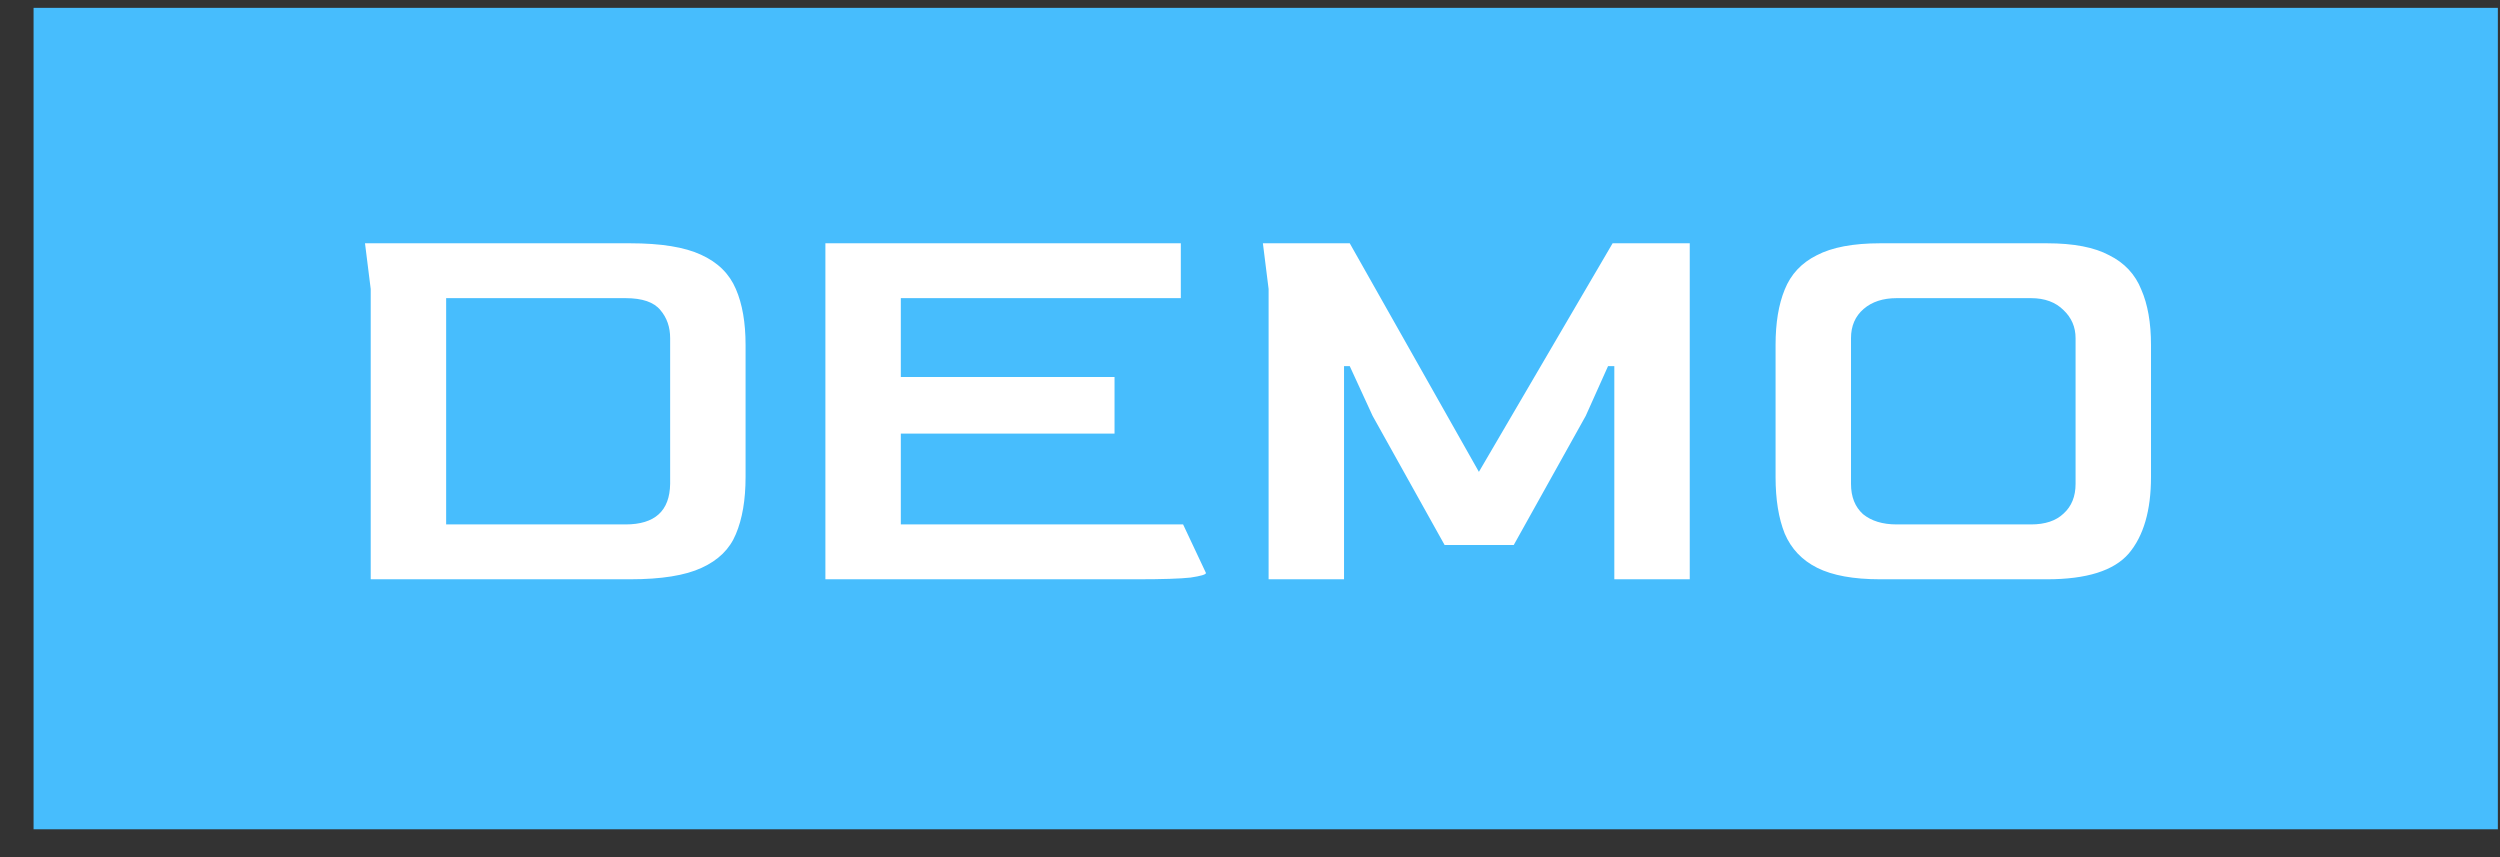 <svg width="70" height="24" viewBox="0 0 70 24" fill="none" xmlns="http://www.w3.org/2000/svg">
<rect x="0" y="0" width="70" height="24" fill="#333333" stroke="none"/>
<rect width="69" height="23" transform="translate(0.94 0.22)" fill="#47BDFD"/>
<path d="M10.38 16.22V8.092L10.22 6.812H17.644C18.508 6.812 19.169 6.919 19.628 7.132C20.097 7.345 20.423 7.665 20.604 8.092C20.785 8.508 20.876 9.031 20.876 9.66V13.356C20.876 13.996 20.785 14.529 20.604 14.956C20.433 15.372 20.113 15.687 19.644 15.9C19.185 16.113 18.519 16.22 17.644 16.22H10.38ZM12.492 14.684H17.516C18.337 14.684 18.753 14.305 18.764 13.548V9.468C18.764 9.159 18.673 8.897 18.492 8.684C18.311 8.46 17.985 8.348 17.516 8.348H12.492V14.684ZM23.111 16.22V6.812H33.063V8.348H25.223V10.556H31.207V12.14H25.223V14.684H33.127L33.767 16.044C33.767 16.087 33.623 16.129 33.335 16.172C33.047 16.204 32.551 16.22 31.847 16.22H23.111ZM35.521 16.22V8.092L35.361 6.812H37.793L41.409 13.212L45.153 6.812H47.313V16.22H45.201V10.252H45.025L44.401 11.644L42.385 15.26H40.449L38.433 11.644L37.793 10.252H37.633V16.22H35.521ZM52.644 16.22C51.898 16.22 51.311 16.113 50.884 15.9C50.458 15.687 50.154 15.367 49.972 14.94C49.801 14.513 49.716 13.985 49.716 13.356V9.66C49.716 9.041 49.801 8.524 49.972 8.108C50.143 7.681 50.441 7.361 50.868 7.148C51.295 6.924 51.887 6.812 52.644 6.812H57.316C58.063 6.812 58.644 6.924 59.06 7.148C59.487 7.361 59.785 7.681 59.956 8.108C60.138 8.524 60.228 9.041 60.228 9.66V13.356C60.228 14.295 60.02 15.009 59.604 15.5C59.188 15.98 58.425 16.22 57.316 16.22H52.644ZM53.108 14.684H56.868C57.263 14.684 57.567 14.583 57.78 14.38C58.004 14.177 58.116 13.9 58.116 13.548V9.468C58.116 9.159 58.004 8.897 57.78 8.684C57.556 8.46 57.252 8.348 56.868 8.348H53.108C52.724 8.348 52.415 8.449 52.18 8.652C51.946 8.855 51.828 9.127 51.828 9.468V13.548C51.828 13.911 51.94 14.193 52.164 14.396C52.399 14.588 52.714 14.684 53.108 14.684Z" fill="white"/>
</svg>
